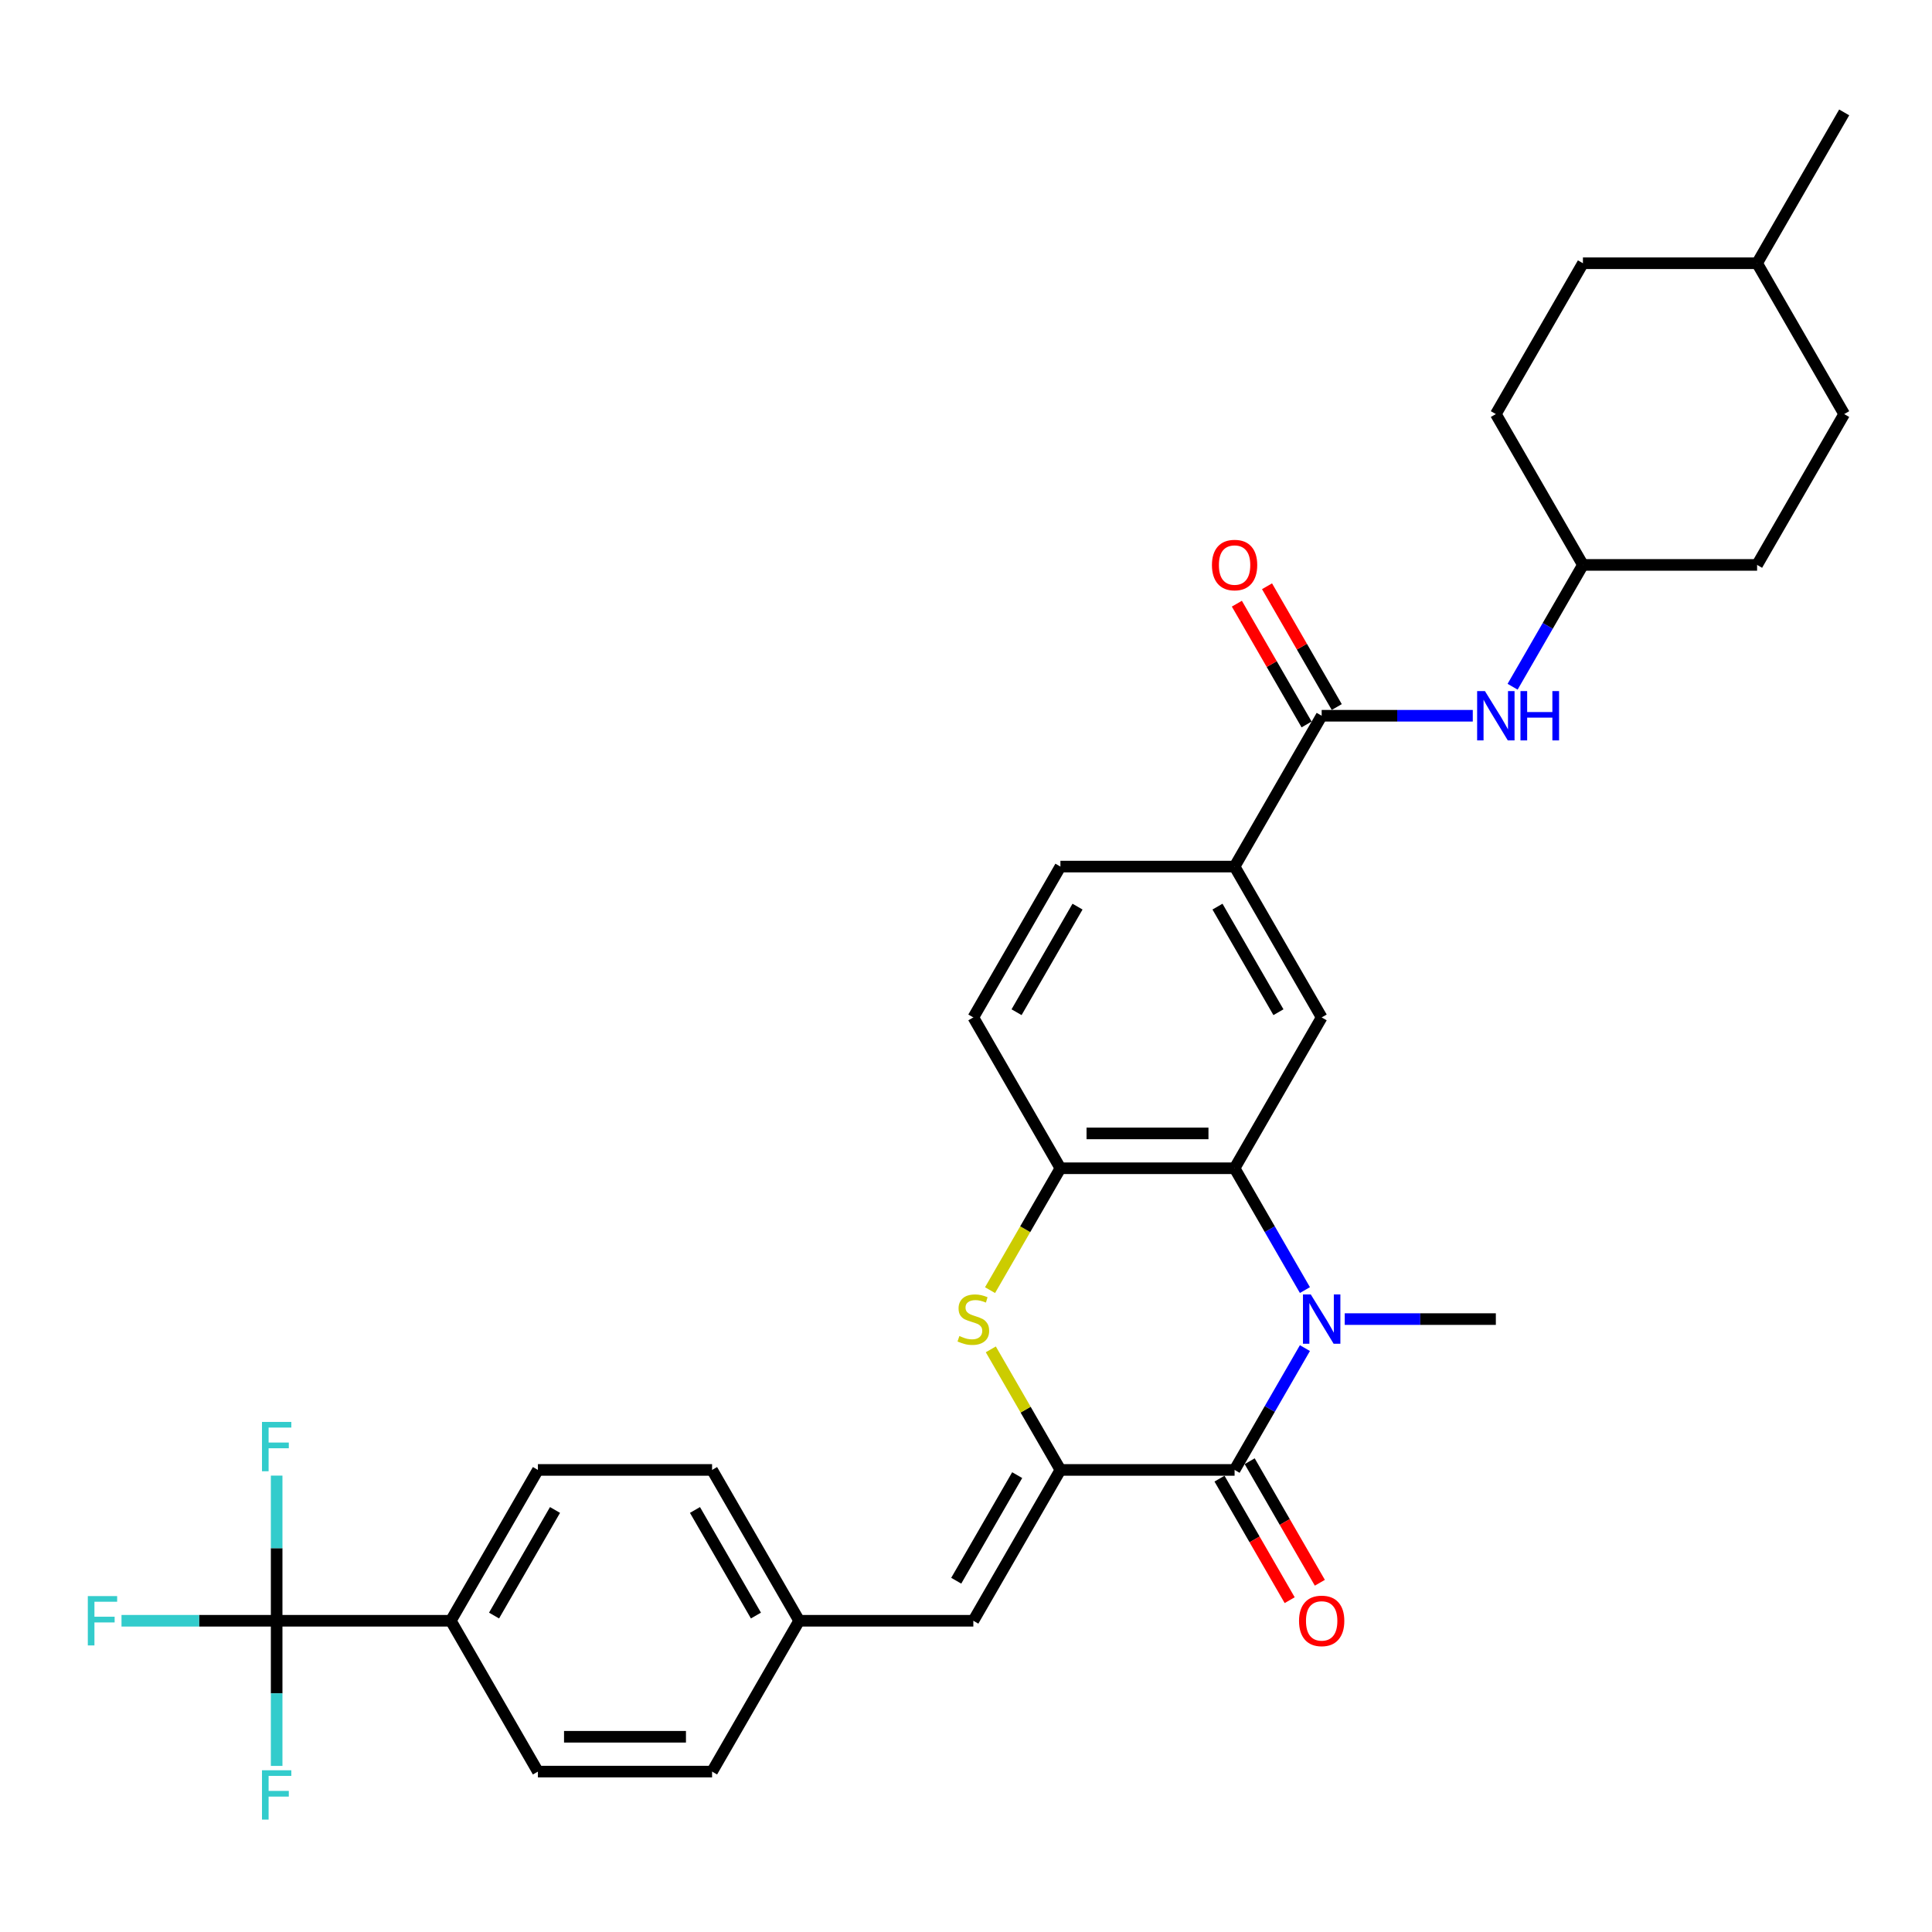 <?xml version='1.0' encoding='iso-8859-1'?>
<svg version='1.1' baseProfile='full'
              xmlns='http://www.w3.org/2000/svg'
                      xmlns:rdkit='http://www.rdkit.org/xml'
                      xmlns:xlink='http://www.w3.org/1999/xlink'
                  xml:space='preserve'
width='1000px' height='1000px' viewBox='0 0 1000 1000'>
<!-- END OF HEADER -->
<rect style='opacity:1.0;fill:#FFFFFF;stroke:none' width='1000' height='1000' x='0' y='0'> </rect>
<path class='bond-1' d='M 675.424,697.778 L 657.222,729.305' style='fill:none;fill-rule:evenodd;stroke:#0000FF;stroke-width:6px;stroke-linecap:butt;stroke-linejoin:miter;stroke-opacity:1' />
<path class='bond-1' d='M 657.222,729.305 L 639.02,760.831' style='fill:none;fill-rule:evenodd;stroke:#000000;stroke-width:6px;stroke-linecap:butt;stroke-linejoin:miter;stroke-opacity:1' />
<path class='bond-2' d='M 675.424,667.74 L 657.222,636.213' style='fill:none;fill-rule:evenodd;stroke:#0000FF;stroke-width:6px;stroke-linecap:butt;stroke-linejoin:miter;stroke-opacity:1' />
<path class='bond-2' d='M 657.222,636.213 L 639.02,604.687' style='fill:none;fill-rule:evenodd;stroke:#000000;stroke-width:6px;stroke-linecap:butt;stroke-linejoin:miter;stroke-opacity:1' />
<path class='bond-22' d='M 696.031,682.759 L 735.138,682.759' style='fill:none;fill-rule:evenodd;stroke:#0000FF;stroke-width:6px;stroke-linecap:butt;stroke-linejoin:miter;stroke-opacity:1' />
<path class='bond-22' d='M 735.138,682.759 L 774.245,682.759' style='fill:none;fill-rule:evenodd;stroke:#000000;stroke-width:6px;stroke-linecap:butt;stroke-linejoin:miter;stroke-opacity:1' />
<path class='bond-0' d='M 548.87,760.831 L 639.02,760.831' style='fill:none;fill-rule:evenodd;stroke:#000000;stroke-width:6px;stroke-linecap:butt;stroke-linejoin:miter;stroke-opacity:1' />
<path class='bond-8' d='M 548.87,760.831 L 503.795,838.903' style='fill:none;fill-rule:evenodd;stroke:#000000;stroke-width:6px;stroke-linecap:butt;stroke-linejoin:miter;stroke-opacity:1' />
<path class='bond-8' d='M 526.495,763.527 L 494.942,818.178' style='fill:none;fill-rule:evenodd;stroke:#000000;stroke-width:6px;stroke-linecap:butt;stroke-linejoin:miter;stroke-opacity:1' />
<path class='bond-32' d='M 548.87,760.831 L 530.856,729.629' style='fill:none;fill-rule:evenodd;stroke:#000000;stroke-width:6px;stroke-linecap:butt;stroke-linejoin:miter;stroke-opacity:1' />
<path class='bond-32' d='M 530.856,729.629 L 512.841,698.427' style='fill:none;fill-rule:evenodd;stroke:#CCCC00;stroke-width:6px;stroke-linecap:butt;stroke-linejoin:miter;stroke-opacity:1' />
<path class='bond-12' d='M 631.213,765.339 L 649.373,796.793' style='fill:none;fill-rule:evenodd;stroke:#000000;stroke-width:6px;stroke-linecap:butt;stroke-linejoin:miter;stroke-opacity:1' />
<path class='bond-12' d='M 649.373,796.793 L 667.534,828.248' style='fill:none;fill-rule:evenodd;stroke:#FF0000;stroke-width:6px;stroke-linecap:butt;stroke-linejoin:miter;stroke-opacity:1' />
<path class='bond-12' d='M 646.828,756.324 L 664.988,787.778' style='fill:none;fill-rule:evenodd;stroke:#000000;stroke-width:6px;stroke-linecap:butt;stroke-linejoin:miter;stroke-opacity:1' />
<path class='bond-12' d='M 664.988,787.778 L 683.148,819.233' style='fill:none;fill-rule:evenodd;stroke:#FF0000;stroke-width:6px;stroke-linecap:butt;stroke-linejoin:miter;stroke-opacity:1' />
<path class='bond-4' d='M 639.02,604.687 L 548.87,604.687' style='fill:none;fill-rule:evenodd;stroke:#000000;stroke-width:6px;stroke-linecap:butt;stroke-linejoin:miter;stroke-opacity:1' />
<path class='bond-4' d='M 625.498,586.657 L 562.393,586.657' style='fill:none;fill-rule:evenodd;stroke:#000000;stroke-width:6px;stroke-linecap:butt;stroke-linejoin:miter;stroke-opacity:1' />
<path class='bond-7' d='M 639.02,604.687 L 684.095,526.615' style='fill:none;fill-rule:evenodd;stroke:#000000;stroke-width:6px;stroke-linecap:butt;stroke-linejoin:miter;stroke-opacity:1' />
<path class='bond-3' d='M 512.446,667.776 L 530.658,636.231' style='fill:none;fill-rule:evenodd;stroke:#CCCC00;stroke-width:6px;stroke-linecap:butt;stroke-linejoin:miter;stroke-opacity:1' />
<path class='bond-3' d='M 530.658,636.231 L 548.87,604.687' style='fill:none;fill-rule:evenodd;stroke:#000000;stroke-width:6px;stroke-linecap:butt;stroke-linejoin:miter;stroke-opacity:1' />
<path class='bond-14' d='M 548.87,604.687 L 503.795,526.615' style='fill:none;fill-rule:evenodd;stroke:#000000;stroke-width:6px;stroke-linecap:butt;stroke-linejoin:miter;stroke-opacity:1' />
<path class='bond-5' d='M 143.195,838.903 L 233.345,838.903' style='fill:none;fill-rule:evenodd;stroke:#000000;stroke-width:6px;stroke-linecap:butt;stroke-linejoin:miter;stroke-opacity:1' />
<path class='bond-16' d='M 143.195,838.903 L 103.042,838.903' style='fill:none;fill-rule:evenodd;stroke:#000000;stroke-width:6px;stroke-linecap:butt;stroke-linejoin:miter;stroke-opacity:1' />
<path class='bond-16' d='M 103.042,838.903 L 62.89,838.903' style='fill:none;fill-rule:evenodd;stroke:#33CCCC;stroke-width:6px;stroke-linecap:butt;stroke-linejoin:miter;stroke-opacity:1' />
<path class='bond-17' d='M 143.195,838.903 L 143.195,801.338' style='fill:none;fill-rule:evenodd;stroke:#000000;stroke-width:6px;stroke-linecap:butt;stroke-linejoin:miter;stroke-opacity:1' />
<path class='bond-17' d='M 143.195,801.338 L 143.195,763.772' style='fill:none;fill-rule:evenodd;stroke:#33CCCC;stroke-width:6px;stroke-linecap:butt;stroke-linejoin:miter;stroke-opacity:1' />
<path class='bond-18' d='M 143.195,838.903 L 143.195,876.469' style='fill:none;fill-rule:evenodd;stroke:#000000;stroke-width:6px;stroke-linecap:butt;stroke-linejoin:miter;stroke-opacity:1' />
<path class='bond-18' d='M 143.195,876.469 L 143.195,914.034' style='fill:none;fill-rule:evenodd;stroke:#33CCCC;stroke-width:6px;stroke-linecap:butt;stroke-linejoin:miter;stroke-opacity:1' />
<path class='bond-6' d='M 684.095,370.47 L 639.02,448.542' style='fill:none;fill-rule:evenodd;stroke:#000000;stroke-width:6px;stroke-linecap:butt;stroke-linejoin:miter;stroke-opacity:1' />
<path class='bond-10' d='M 684.095,370.47 L 723.202,370.47' style='fill:none;fill-rule:evenodd;stroke:#000000;stroke-width:6px;stroke-linecap:butt;stroke-linejoin:miter;stroke-opacity:1' />
<path class='bond-10' d='M 723.202,370.47 L 762.31,370.47' style='fill:none;fill-rule:evenodd;stroke:#0000FF;stroke-width:6px;stroke-linecap:butt;stroke-linejoin:miter;stroke-opacity:1' />
<path class='bond-13' d='M 691.903,365.963 L 673.857,334.706' style='fill:none;fill-rule:evenodd;stroke:#000000;stroke-width:6px;stroke-linecap:butt;stroke-linejoin:miter;stroke-opacity:1' />
<path class='bond-13' d='M 673.857,334.706 L 655.811,303.45' style='fill:none;fill-rule:evenodd;stroke:#FF0000;stroke-width:6px;stroke-linecap:butt;stroke-linejoin:miter;stroke-opacity:1' />
<path class='bond-13' d='M 676.288,374.978 L 658.242,343.721' style='fill:none;fill-rule:evenodd;stroke:#000000;stroke-width:6px;stroke-linecap:butt;stroke-linejoin:miter;stroke-opacity:1' />
<path class='bond-13' d='M 658.242,343.721 L 640.197,312.465' style='fill:none;fill-rule:evenodd;stroke:#FF0000;stroke-width:6px;stroke-linecap:butt;stroke-linejoin:miter;stroke-opacity:1' />
<path class='bond-9' d='M 684.095,526.615 L 639.02,448.542' style='fill:none;fill-rule:evenodd;stroke:#000000;stroke-width:6px;stroke-linecap:butt;stroke-linejoin:miter;stroke-opacity:1' />
<path class='bond-9' d='M 661.72,523.919 L 630.167,469.268' style='fill:none;fill-rule:evenodd;stroke:#000000;stroke-width:6px;stroke-linecap:butt;stroke-linejoin:miter;stroke-opacity:1' />
<path class='bond-19' d='M 503.795,838.903 L 413.645,838.903' style='fill:none;fill-rule:evenodd;stroke:#000000;stroke-width:6px;stroke-linecap:butt;stroke-linejoin:miter;stroke-opacity:1' />
<path class='bond-15' d='M 639.02,448.542 L 548.87,448.542' style='fill:none;fill-rule:evenodd;stroke:#000000;stroke-width:6px;stroke-linecap:butt;stroke-linejoin:miter;stroke-opacity:1' />
<path class='bond-23' d='M 782.917,355.451 L 801.119,323.925' style='fill:none;fill-rule:evenodd;stroke:#0000FF;stroke-width:6px;stroke-linecap:butt;stroke-linejoin:miter;stroke-opacity:1' />
<path class='bond-23' d='M 801.119,323.925 L 819.32,292.398' style='fill:none;fill-rule:evenodd;stroke:#000000;stroke-width:6px;stroke-linecap:butt;stroke-linejoin:miter;stroke-opacity:1' />
<path class='bond-11' d='M 233.345,838.903 L 278.42,760.831' style='fill:none;fill-rule:evenodd;stroke:#000000;stroke-width:6px;stroke-linecap:butt;stroke-linejoin:miter;stroke-opacity:1' />
<path class='bond-11' d='M 255.721,836.208 L 287.273,781.557' style='fill:none;fill-rule:evenodd;stroke:#000000;stroke-width:6px;stroke-linecap:butt;stroke-linejoin:miter;stroke-opacity:1' />
<path class='bond-34' d='M 233.345,838.903 L 278.42,916.976' style='fill:none;fill-rule:evenodd;stroke:#000000;stroke-width:6px;stroke-linecap:butt;stroke-linejoin:miter;stroke-opacity:1' />
<path class='bond-33' d='M 503.795,526.615 L 548.87,448.542' style='fill:none;fill-rule:evenodd;stroke:#000000;stroke-width:6px;stroke-linecap:butt;stroke-linejoin:miter;stroke-opacity:1' />
<path class='bond-33' d='M 526.171,523.919 L 557.724,469.268' style='fill:none;fill-rule:evenodd;stroke:#000000;stroke-width:6px;stroke-linecap:butt;stroke-linejoin:miter;stroke-opacity:1' />
<path class='bond-24' d='M 413.645,838.903 L 368.57,916.976' style='fill:none;fill-rule:evenodd;stroke:#000000;stroke-width:6px;stroke-linecap:butt;stroke-linejoin:miter;stroke-opacity:1' />
<path class='bond-25' d='M 413.645,838.903 L 368.57,760.831' style='fill:none;fill-rule:evenodd;stroke:#000000;stroke-width:6px;stroke-linecap:butt;stroke-linejoin:miter;stroke-opacity:1' />
<path class='bond-25' d='M 391.27,836.208 L 359.717,781.557' style='fill:none;fill-rule:evenodd;stroke:#000000;stroke-width:6px;stroke-linecap:butt;stroke-linejoin:miter;stroke-opacity:1' />
<path class='bond-20' d='M 278.42,760.831 L 368.57,760.831' style='fill:none;fill-rule:evenodd;stroke:#000000;stroke-width:6px;stroke-linecap:butt;stroke-linejoin:miter;stroke-opacity:1' />
<path class='bond-21' d='M 278.42,916.976 L 368.57,916.976' style='fill:none;fill-rule:evenodd;stroke:#000000;stroke-width:6px;stroke-linecap:butt;stroke-linejoin:miter;stroke-opacity:1' />
<path class='bond-21' d='M 291.943,898.946 L 355.048,898.946' style='fill:none;fill-rule:evenodd;stroke:#000000;stroke-width:6px;stroke-linecap:butt;stroke-linejoin:miter;stroke-opacity:1' />
<path class='bond-26' d='M 819.32,292.398 L 909.47,292.398' style='fill:none;fill-rule:evenodd;stroke:#000000;stroke-width:6px;stroke-linecap:butt;stroke-linejoin:miter;stroke-opacity:1' />
<path class='bond-27' d='M 819.32,292.398 L 774.245,214.326' style='fill:none;fill-rule:evenodd;stroke:#000000;stroke-width:6px;stroke-linecap:butt;stroke-linejoin:miter;stroke-opacity:1' />
<path class='bond-28' d='M 909.47,292.398 L 954.545,214.326' style='fill:none;fill-rule:evenodd;stroke:#000000;stroke-width:6px;stroke-linecap:butt;stroke-linejoin:miter;stroke-opacity:1' />
<path class='bond-29' d='M 774.245,214.326 L 819.32,136.254' style='fill:none;fill-rule:evenodd;stroke:#000000;stroke-width:6px;stroke-linecap:butt;stroke-linejoin:miter;stroke-opacity:1' />
<path class='bond-35' d='M 954.545,214.326 L 909.47,136.254' style='fill:none;fill-rule:evenodd;stroke:#000000;stroke-width:6px;stroke-linecap:butt;stroke-linejoin:miter;stroke-opacity:1' />
<path class='bond-30' d='M 819.32,136.254 L 909.47,136.254' style='fill:none;fill-rule:evenodd;stroke:#000000;stroke-width:6px;stroke-linecap:butt;stroke-linejoin:miter;stroke-opacity:1' />
<path class='bond-31' d='M 909.47,136.254 L 954.545,58.181' style='fill:none;fill-rule:evenodd;stroke:#000000;stroke-width:6px;stroke-linecap:butt;stroke-linejoin:miter;stroke-opacity:1' />
<path  class='atom-0' d='M 678.452 669.994
L 686.818 683.516
Q 687.647 684.85, 688.982 687.267
Q 690.316 689.683, 690.388 689.827
L 690.388 669.994
L 693.777 669.994
L 693.777 695.524
L 690.28 695.524
L 681.301 680.74
Q 680.255 679.009, 679.137 677.025
Q 678.055 675.042, 677.731 674.429
L 677.731 695.524
L 674.413 695.524
L 674.413 669.994
L 678.452 669.994
' fill='#0000FF'/>
<path  class='atom-4' d='M 496.583 691.522
Q 496.872 691.63, 498.062 692.135
Q 499.252 692.639, 500.55 692.964
Q 501.884 693.252, 503.182 693.252
Q 505.598 693.252, 507.005 692.099
Q 508.411 690.909, 508.411 688.853
Q 508.411 687.447, 507.69 686.581
Q 507.005 685.716, 505.923 685.247
Q 504.841 684.778, 503.038 684.237
Q 500.766 683.552, 499.396 682.903
Q 498.062 682.254, 497.088 680.884
Q 496.151 679.514, 496.151 677.206
Q 496.151 673.996, 498.314 672.013
Q 500.514 670.03, 504.841 670.03
Q 507.798 670.03, 511.152 671.436
L 510.322 674.213
Q 507.257 672.951, 504.949 672.951
Q 502.461 672.951, 501.091 673.996
Q 499.721 675.006, 499.757 676.773
Q 499.757 678.143, 500.442 678.973
Q 501.163 679.802, 502.173 680.271
Q 503.218 680.74, 504.949 681.281
Q 507.257 682.002, 508.627 682.723
Q 509.998 683.444, 510.971 684.923
Q 511.981 686.365, 511.981 688.853
Q 511.981 692.387, 509.601 694.298
Q 507.257 696.173, 503.327 696.173
Q 501.055 696.173, 499.324 695.668
Q 497.629 695.2, 495.61 694.37
L 496.583 691.522
' fill='#CCCC00'/>
<path  class='atom-11' d='M 768.602 357.705
L 776.968 371.227
Q 777.797 372.562, 779.132 374.978
Q 780.466 377.394, 780.538 377.538
L 780.538 357.705
L 783.928 357.705
L 783.928 383.235
L 780.43 383.235
L 771.451 368.451
Q 770.405 366.72, 769.287 364.737
Q 768.205 362.753, 767.881 362.14
L 767.881 383.235
L 764.563 383.235
L 764.563 357.705
L 768.602 357.705
' fill='#0000FF'/>
<path  class='atom-11' d='M 786.993 357.705
L 790.454 357.705
L 790.454 368.559
L 803.508 368.559
L 803.508 357.705
L 806.97 357.705
L 806.97 383.235
L 803.508 383.235
L 803.508 371.444
L 790.454 371.444
L 790.454 383.235
L 786.993 383.235
L 786.993 357.705
' fill='#0000FF'/>
<path  class='atom-13' d='M 672.376 838.976
Q 672.376 832.845, 675.405 829.42
Q 678.434 825.994, 684.095 825.994
Q 689.757 825.994, 692.786 829.42
Q 695.815 832.845, 695.815 838.976
Q 695.815 845.178, 692.75 848.712
Q 689.685 852.21, 684.095 852.21
Q 678.47 852.21, 675.405 848.712
Q 672.376 845.214, 672.376 838.976
M 684.095 849.325
Q 687.99 849.325, 690.081 846.728
Q 692.209 844.096, 692.209 838.976
Q 692.209 833.963, 690.081 831.439
Q 687.99 828.879, 684.095 828.879
Q 680.201 828.879, 678.073 831.403
Q 675.982 833.927, 675.982 838.976
Q 675.982 844.132, 678.073 846.728
Q 680.201 849.325, 684.095 849.325
' fill='#FF0000'/>
<path  class='atom-14' d='M 627.301 292.47
Q 627.301 286.34, 630.33 282.914
Q 633.359 279.488, 639.02 279.488
Q 644.682 279.488, 647.711 282.914
Q 650.74 286.34, 650.74 292.47
Q 650.74 298.672, 647.675 302.206
Q 644.61 305.704, 639.02 305.704
Q 633.395 305.704, 630.33 302.206
Q 627.301 298.708, 627.301 292.47
M 639.02 302.819
Q 642.915 302.819, 645.006 300.223
Q 647.134 297.591, 647.134 292.47
Q 647.134 287.458, 645.006 284.934
Q 642.915 282.373, 639.02 282.373
Q 635.126 282.373, 632.998 284.897
Q 630.907 287.422, 630.907 292.47
Q 630.907 297.627, 632.998 300.223
Q 635.126 302.819, 639.02 302.819
' fill='#FF0000'/>
<path  class='atom-17' d='M 45.455 826.138
L 60.636 826.138
L 60.636 829.059
L 48.88 829.059
L 48.88 836.812
L 59.338 836.812
L 59.338 839.769
L 48.88 839.769
L 48.88 851.669
L 45.455 851.669
L 45.455 826.138
' fill='#33CCCC'/>
<path  class='atom-18' d='M 135.605 735.988
L 150.786 735.988
L 150.786 738.909
L 139.03 738.909
L 139.03 746.662
L 149.488 746.662
L 149.488 749.619
L 139.03 749.619
L 139.03 761.519
L 135.605 761.519
L 135.605 735.988
' fill='#33CCCC'/>
<path  class='atom-19' d='M 135.605 916.288
L 150.786 916.288
L 150.786 919.209
L 139.03 919.209
L 139.03 926.962
L 149.488 926.962
L 149.488 929.919
L 139.03 929.919
L 139.03 941.819
L 135.605 941.819
L 135.605 916.288
' fill='#33CCCC'/>
</svg>
